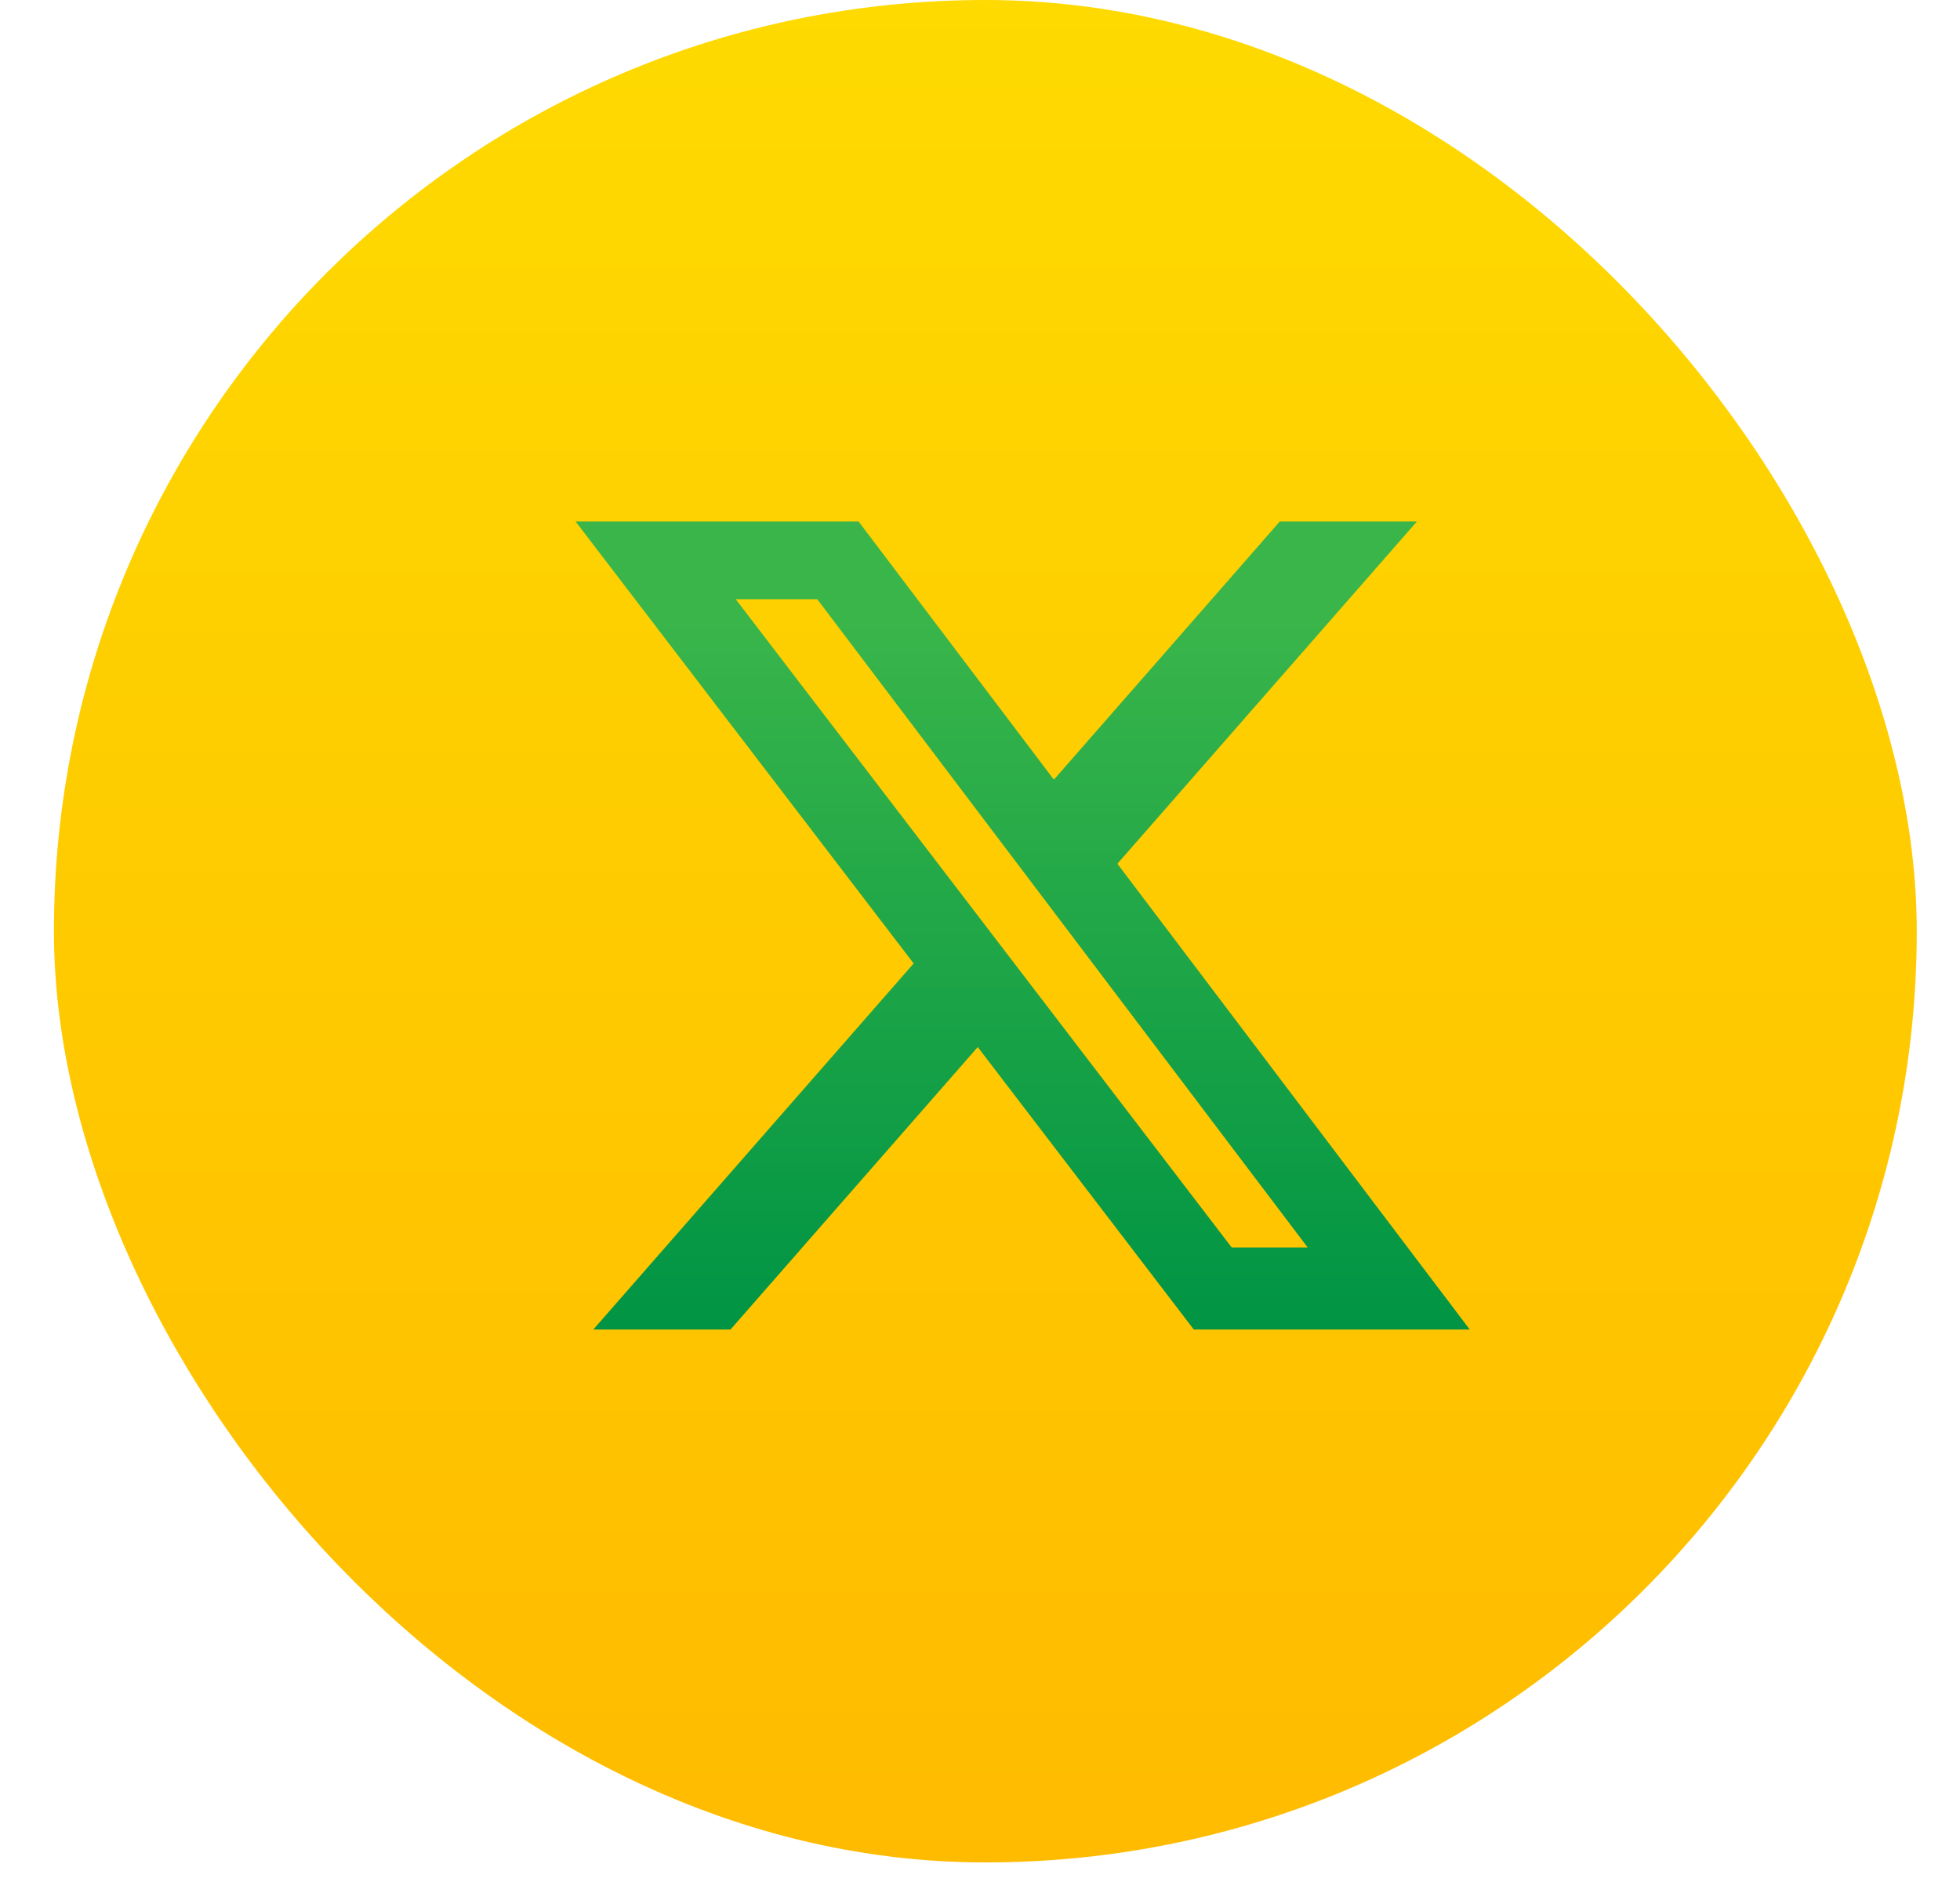 <svg width="33" height="32" viewBox="0 0 33 32" fill="none" xmlns="http://www.w3.org/2000/svg">
<rect x="0.908" width="31.364" height="31.364" rx="15.682" fill="url(#paint0_linear_4035_37)"/>
<path d="M21.548 8.782H23.856L18.813 14.546L24.746 22.39H20.1L16.462 17.633L12.299 22.39H9.989L15.383 16.225L9.691 8.782H14.455L17.744 13.13L21.548 8.782ZM20.738 21.008H22.017L13.76 10.091H12.387L20.738 21.008Z" fill="url(#paint1_linear_4035_37)"/>
<defs>
<linearGradient id="paint0_linear_4035_37" x1="16.59" y1="0" x2="16.59" y2="31.364" gradientUnits="userSpaceOnUse">
<stop stop-color="#FEDA00"/>
<stop offset="1" stop-color="#FFBB00"/>
</linearGradient>
<linearGradient id="paint1_linear_4035_37" x1="17.219" y1="8.782" x2="17.219" y2="22.39" gradientUnits="userSpaceOnUse">
<stop offset="0.125" stop-color="#39B54A"/>
<stop offset="1" stop-color="#009444"/>
</linearGradient>
</defs>
</svg>
